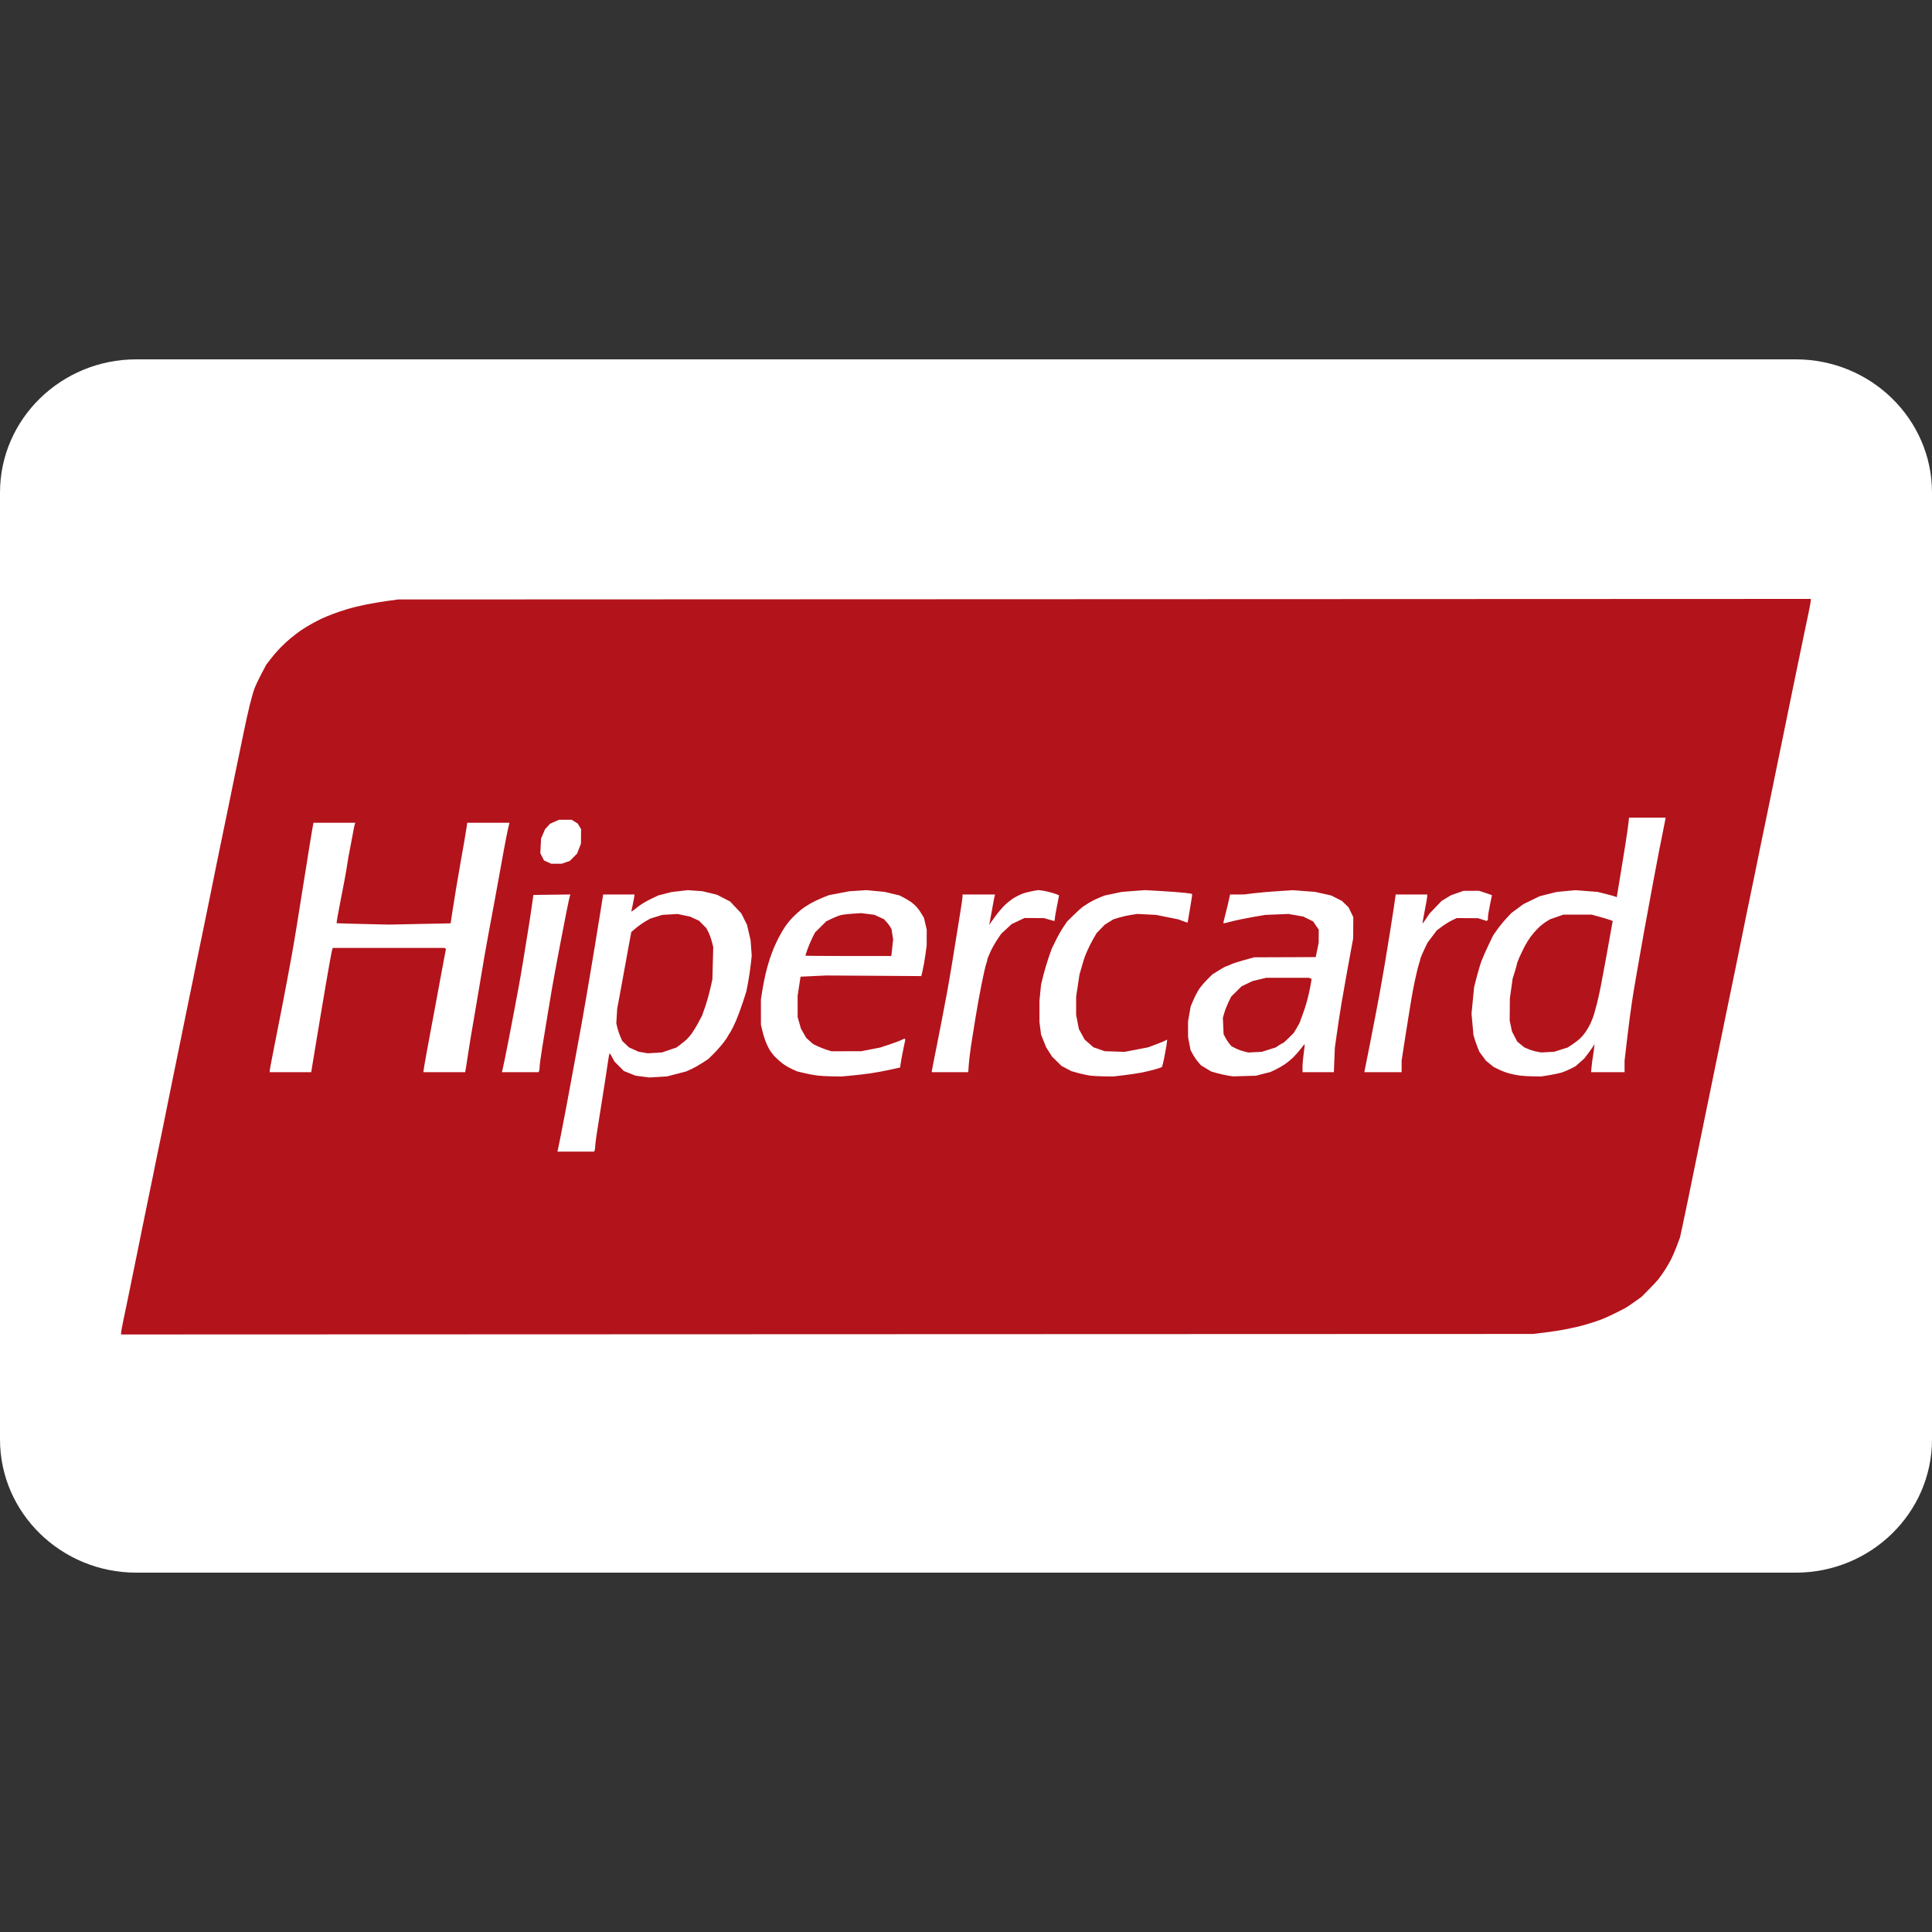<?xml version="1.0" encoding="utf-8"?><!-- Uploaded to: SVG Repo, www.svgrepo.com, Generator: SVG Repo Mixer Tools -->
<svg width="800px" height="800px" viewBox="0 -139.5 750 750" version="1.1" xmlns="http://www.w3.org/2000/svg" xmlns:xlink="http://www.w3.org/1999/xlink">
    
    <rect x="0" y="-139.5" width="750" height="750" fill="#333333" stroke="none"/>
    
    <desc>Created with Sketch.</desc>
    <defs>
</defs>
    <g id="Page-1" stroke="none" stroke-width="1" fill="none" fill-rule="evenodd">
        <g id="hipercard" fill-rule="nonzero">
            <path d="M697.115,0 L52.885,0 C23.724,0 0,23.196 0,51.707 L0,419.293 C0,447.804 23.724,471 52.885,471 L697.115,471 C726.274,471 750,447.804 750,419.293 L750,51.707 C750,23.196 726.274,0 697.115,0 Z" id="Shape" fill="#FFFFFF">
</path>
            <path d="M321.004,378.44 L47,378.539 L47,377.879 C47,377.516 47.437,375.165 47.971,372.653 C48.505,370.142 49.335,366.146 49.817,363.776 C50.297,361.404 51.12,357.375 51.643,354.821 C52.167,352.269 53.038,348.015 53.578,345.37 C54.118,342.726 54.963,338.547 55.457,336.086 C55.952,333.623 56.775,329.593 57.289,327.131 C57.803,324.669 58.68,320.416 59.237,317.681 C59.794,314.945 60.64,310.766 61.118,308.394 C61.597,306.023 62.356,302.367 62.806,300.271 C63.256,298.173 63.83,295.337 64.081,293.969 C64.332,292.601 65.146,288.572 65.889,285.015 C66.632,281.459 67.451,277.429 67.711,276.062 C67.97,274.693 68.793,270.664 69.541,267.107 C70.288,263.552 71.109,259.522 71.365,258.154 C71.621,256.786 72.446,252.756 73.198,249.2 C73.952,245.643 74.764,241.689 75.003,240.412 C75.244,239.135 75.902,235.852 76.467,233.117 C77.03,230.381 78.097,225.232 78.837,221.676 C79.578,218.118 80.844,211.926 81.65,207.912 C82.459,203.9 83.423,199.125 83.795,197.301 C84.166,195.478 84.839,192.194 85.289,190.005 C85.739,187.816 86.556,183.862 87.105,181.218 C87.654,178.572 88.546,174.245 89.088,171.6 C89.632,168.956 90.467,164.851 90.946,162.481 C91.425,160.109 92.243,156.155 92.763,153.693 C93.283,151.23 94.179,146.902 94.752,144.075 C95.326,141.248 96.287,136.921 96.888,134.458 C97.488,131.996 98.337,129.011 98.775,127.826 C99.212,126.64 100.42,124.071 101.459,122.115 L103.347,118.56 L105.064,116.311 C106.007,115.076 107.693,113.122 108.809,111.97 C109.925,110.819 111.806,109.086 112.993,108.121 C114.178,107.154 115.895,105.849 116.806,105.222 C117.718,104.595 119.509,103.496 120.786,102.781 C122.062,102.065 123.855,101.129 124.766,100.7 C125.678,100.271 127.544,99.485 128.911,98.957 C130.279,98.429 132.89,97.542 134.714,96.989 C136.538,96.434 139.962,95.598 142.323,95.132 C144.684,94.666 148.413,94.042 150.614,93.747 L154.612,93.209 L428.781,93.106 L702.95,93 L702.95,93.66 C702.95,94.022 702.51,96.374 701.974,98.885 C701.435,101.396 700.537,105.69 699.977,108.426 C699.416,111.161 698.599,115.117 698.159,117.214 C697.72,119.312 696.888,123.341 696.311,126.167 C695.734,128.995 694.846,133.323 694.338,135.785 C693.83,138.247 693.007,142.277 692.509,144.738 C692.012,147.201 691.184,151.23 690.671,153.693 C690.155,156.155 689.359,160.036 688.899,162.315 C688.438,164.595 687.605,168.698 687.047,171.434 C686.489,174.17 685.593,178.498 685.055,181.051 C684.517,183.605 683.699,187.56 683.236,189.84 C682.772,192.119 681.939,196.223 681.383,198.959 C680.827,201.695 679.933,206.023 679.395,208.577 C678.858,211.13 678.057,215.01 677.616,217.199 C677.175,219.386 676.344,223.491 675.77,226.318 C675.195,229.144 674.36,233.249 673.911,235.438 C673.461,237.626 672.661,241.507 672.131,244.059 C671.6,246.613 670.692,251.016 670.116,253.843 C669.536,256.67 668.709,260.698 668.277,262.797 C667.842,264.893 667.032,268.849 666.474,271.584 C665.917,274.321 665.029,278.648 664.501,281.202 C663.974,283.755 663.148,287.785 662.664,290.156 C662.182,292.527 661.342,296.631 660.8,299.275 C660.255,301.919 659.368,306.247 658.827,308.891 C658.285,311.537 657.475,315.492 657.024,317.681 C656.574,319.869 655.751,323.898 655.196,326.634 C654.64,329.37 653.736,333.682 653.187,336.215 L652.188,340.821 L650.999,344.008 C650.345,345.76 649.361,348.09 648.812,349.185 C648.265,350.278 647.149,352.21 646.333,353.476 C645.516,354.741 644.378,356.362 643.805,357.078 C643.231,357.794 641.503,359.644 639.963,361.189 L637.168,363.996 L634.476,365.908 C632.996,366.96 631.401,368.03 630.933,368.285 C630.465,368.541 628.681,369.452 626.97,370.308 C625.259,371.166 622.84,372.256 621.598,372.731 C620.355,373.208 617.893,374.018 616.126,374.532 C614.36,375.047 612.467,375.554 611.92,375.658 C611.372,375.763 609.474,376.156 607.699,376.532 C605.925,376.908 602.344,377.469 599.741,377.779 L595.007,378.343 L321.004,378.44 Z M223.518,307.566 L230.648,307.566 L230.849,307.041 C230.961,306.752 231.051,306.074 231.051,305.534 C231.051,304.993 231.286,303.029 231.574,301.168 C231.861,299.305 232.534,295.022 233.071,291.648 C233.608,288.273 234.411,283.199 234.856,280.373 C235.302,277.545 235.846,273.926 236.066,272.33 C236.285,270.734 236.552,269.429 236.66,269.429 C236.767,269.429 237.228,270.134 237.684,270.996 L238.512,272.563 L240.35,274.416 L242.189,276.267 L244.452,277.174 L246.715,278.079 L249.412,278.429 L252.11,278.779 L255.532,278.569 L258.955,278.359 L262.662,277.4 L266.369,276.439 L268.358,275.533 C269.453,275.033 271.393,273.944 272.669,273.112 L274.991,271.6 L277.155,269.436 C278.346,268.248 280.025,266.339 280.886,265.197 C281.748,264.055 282.453,263.037 282.453,262.936 C282.453,262.834 282.877,262.127 283.394,261.364 C283.911,260.602 284.969,258.485 285.745,256.661 C286.523,254.837 287.735,251.554 288.443,249.366 L289.728,245.386 L290.393,241.939 C290.758,240.044 291.229,236.91 291.438,234.975 L291.818,231.458 L291.598,228.474 L291.379,225.489 L290.686,222.504 L289.995,219.519 L288.874,217.286 L287.755,215.051 L285.59,212.757 L283.427,210.463 L280.867,209.14 L278.308,207.818 L275.488,207.141 L272.669,206.467 L269.85,206.261 L267.032,206.054 L263.893,206.415 L260.751,206.775 L258.189,207.43 L255.627,208.083 L253.4,209.115 C252.176,209.68 250.393,210.643 249.441,211.253 C248.487,211.863 247.503,212.564 247.255,212.812 C247.007,213.06 246.411,213.52 245.933,213.831 L245.062,214.402 L245.67,211.489 C246.006,209.887 246.285,208.39 246.293,208.161 L246.306,207.747 L240.225,207.747 L234.146,207.747 L233.081,214.463 C232.494,218.157 231.568,223.864 231.023,227.148 C230.478,230.43 229.654,235.354 229.195,238.09 C228.736,240.826 227.917,245.676 227.374,248.868 C226.831,252.059 225.935,257.134 225.382,260.144 C224.828,263.153 224.018,267.556 223.58,269.927 C223.143,272.298 222.319,276.774 221.751,279.874 C221.183,282.977 220.269,287.9 219.72,290.819 C219.171,293.737 218.279,298.363 217.736,301.099 C217.193,303.835 216.669,306.41 216.569,306.819 L216.388,307.566 L223.518,307.566 Z M254.214,269.224 L251.446,269.391 L249.637,269.07 L247.826,268.751 L245.988,267.912 L244.15,267.073 L242.866,265.846 L241.582,264.621 L240.841,262.963 C240.433,262.05 239.909,260.501 239.677,259.519 L239.254,257.735 L239.424,254.877 L239.594,252.019 L240.448,247.542 C240.917,245.08 241.761,240.453 242.322,237.262 C242.883,234.07 243.735,229.392 244.212,226.868 L245.079,222.278 L246.98,220.697 C248.026,219.827 249.683,218.661 250.662,218.106 L252.44,217.096 L254.761,216.378 L257.083,215.659 L260.068,215.484 L263.052,215.309 L265.483,215.827 L267.913,216.345 L269.628,217.134 L271.343,217.924 L272.781,219.37 L274.22,220.816 L274.995,222.347 C275.422,223.19 276.022,224.837 276.327,226.01 L276.883,228.141 L276.712,234.443 L276.542,240.744 L275.691,244.468 C275.223,246.517 274.331,249.651 273.71,251.432 L272.58,254.672 L271.196,257.294 C270.435,258.737 269.261,260.686 268.588,261.626 C267.915,262.565 266.841,263.784 266.202,264.331 C265.565,264.88 264.495,265.738 263.827,266.236 L262.611,267.144 L259.797,268.101 L256.983,269.058 L254.214,269.224 Z M323.076,278.341 L326.724,278.383 L330.372,278.05 C332.379,277.867 335.662,277.486 337.667,277.203 C339.674,276.92 343.14,276.287 345.37,275.798 L349.423,274.906 L349.626,273.41 C349.737,272.589 350.192,270.142 350.638,267.974 L351.448,264.029 L351.268,263.851 L351.09,263.673 L349.851,264.271 C349.169,264.6 347.045,265.386 345.133,266.016 L341.654,267.162 L338.003,267.87 L334.352,268.577 L328.548,268.589 L322.744,268.599 L320.754,267.964 C319.66,267.615 318.051,266.976 317.178,266.543 L315.592,265.758 L314.281,264.574 L312.971,263.39 L311.949,261.605 L310.927,259.818 L310.286,257.578 L309.645,255.337 L309.642,251.191 L309.637,247.044 L310.205,243.346 L310.775,239.646 L315.765,239.413 L320.754,239.179 L339.202,239.299 L357.648,239.417 L358.205,237.055 C358.512,235.755 358.98,233.069 359.246,231.085 L359.73,227.478 L359.741,224.445 L359.751,221.411 L359.226,219.145 L358.7,216.881 L357.831,215.382 C357.355,214.557 356.512,213.362 355.961,212.725 C355.411,212.089 354.427,211.192 353.775,210.732 C353.123,210.272 351.845,209.499 350.932,209.014 L349.274,208.132 L346.378,207.434 L343.48,206.737 L339.911,206.396 L336.341,206.054 L333.025,206.27 L329.709,206.485 L325.729,207.249 L321.75,208.014 L319.262,209.008 C317.894,209.554 315.805,210.552 314.62,211.225 C313.434,211.897 311.793,212.991 310.973,213.656 C310.15,214.321 308.729,215.614 307.814,216.529 C306.898,217.445 305.542,219.088 304.803,220.183 C304.063,221.278 302.929,223.217 302.281,224.494 C301.635,225.771 300.792,227.562 300.409,228.474 C300.026,229.385 299.329,231.251 298.862,232.618 C298.393,233.987 297.658,236.598 297.227,238.423 C296.796,240.247 296.206,243.248 295.914,245.094 L295.386,248.45 L295.391,253.385 L295.396,258.319 L295.9,260.476 C296.176,261.66 296.707,263.452 297.077,264.455 C297.447,265.458 298.134,266.95 298.601,267.771 C299.067,268.591 300.066,269.913 300.817,270.708 C301.569,271.502 302.931,272.708 303.843,273.386 C304.754,274.065 306.378,275.02 307.45,275.508 L309.4,276.395 L312.118,277.053 C313.613,277.414 315.87,277.842 317.133,278.005 C318.395,278.167 321.07,278.319 323.076,278.341 Z M329.322,231.624 C320.141,231.624 312.63,231.559 312.63,231.478 C312.63,231.398 313.022,230.241 313.501,228.907 C313.979,227.574 314.821,225.591 315.369,224.499 L316.368,222.513 L318.561,220.331 L320.754,218.148 L322.911,217.118 C324.096,216.551 325.663,215.933 326.392,215.746 C327.122,215.559 329.211,215.31 331.034,215.194 L334.352,214.981 L336.899,215.309 L339.445,215.636 L341.295,216.483 L343.146,217.33 L344.162,218.425 C344.72,219.027 345.385,219.913 345.64,220.394 L346.103,221.27 L346.409,223.213 L346.716,225.157 L346.365,228.39 L346.015,231.624 L329.322,231.624 Z M428.535,278.342 L432.185,278.383 L436.327,277.892 C438.606,277.621 441.639,277.175 443.069,276.897 C444.497,276.62 446.81,276.07 448.209,275.676 C449.607,275.28 450.872,274.853 451.021,274.727 C451.169,274.6 451.563,273.094 451.898,271.382 C452.233,269.67 452.656,267.373 452.836,266.279 C453.016,265.184 453.11,264.231 453.044,264.159 C452.977,264.087 452.733,264.18 452.501,264.364 C452.267,264.549 450.641,265.234 448.884,265.886 L445.691,267.072 L441.144,267.953 L436.596,268.833 L432.731,268.702 L428.865,268.57 L426.668,267.808 L424.472,267.046 L422.775,265.563 L421.079,264.078 L419.952,262.028 L418.828,259.978 L418.29,257.235 L417.755,254.492 L417.759,250.935 L417.761,247.377 L418.413,243.066 L419.065,238.754 L419.753,236.432 C420.133,235.155 420.562,233.664 420.707,233.117 C420.853,232.569 421.46,231.002 422.059,229.634 C422.657,228.266 423.724,226.152 424.429,224.936 L425.713,222.726 L427.29,221.091 L428.867,219.457 L430.535,218.423 L432.206,217.387 L434.35,216.726 C435.529,216.363 437.614,215.891 438.981,215.679 L441.468,215.291 L445.116,215.474 L448.764,215.657 L453.075,216.521 L457.386,217.382 L459.139,218.036 C460.103,218.396 460.934,218.691 460.987,218.691 C461.037,218.691 461.269,217.46 461.5,215.954 C461.732,214.45 462.143,211.974 462.414,210.454 C462.687,208.932 462.844,207.621 462.763,207.542 C462.683,207.462 461.387,207.256 459.884,207.085 C458.38,206.914 454.293,206.61 450.802,206.408 L444.453,206.044 L439.976,206.387 L435.499,206.731 L432.182,207.427 L428.867,208.124 L426.73,208.978 C425.556,209.448 423.836,210.296 422.907,210.862 C421.979,211.429 420.799,212.191 420.282,212.555 C419.766,212.92 418.201,214.343 416.803,215.718 L414.264,218.218 L412.845,220.295 C412.066,221.438 410.718,223.819 409.848,225.589 L408.269,228.806 L407.057,232.287 C406.391,234.202 405.461,237.336 404.991,239.251 L404.136,242.734 L403.825,245.884 L403.515,249.035 L403.518,253.18 L403.522,257.325 L403.834,259.736 L404.147,262.148 L405.141,264.629 L406.133,267.109 L407.282,268.902 L408.428,270.695 L410.252,272.491 L412.077,274.286 L414.006,275.307 L415.937,276.327 L418.472,277.031 C419.865,277.418 421.88,277.862 422.948,278.018 C424.016,278.174 426.532,278.32 428.541,278.342 L428.535,278.342 Z M483.084,278.22 L487.561,278.091 L490.38,277.37 L493.199,276.648 L495.023,275.786 C496.026,275.313 497.667,274.377 498.671,273.706 C499.674,273.036 501.228,271.762 502.122,270.876 C503.016,269.988 504.342,268.476 505.069,267.514 C505.796,266.551 506.434,265.807 506.488,265.861 C506.543,265.915 506.374,267.448 506.116,269.268 C505.859,271.09 505.645,273.512 505.641,274.652 L505.635,276.724 L511.721,276.724 L517.807,276.724 L517.994,272 L518.179,267.274 L519.048,261.138 C519.526,257.764 520.298,252.764 520.763,250.029 C521.228,247.293 522.036,242.668 522.56,239.748 C523.083,236.83 523.912,232.279 524.401,229.634 L525.292,224.826 L525.323,220.673 L525.351,216.519 L524.413,214.599 L523.473,212.679 L522.201,211.457 L520.926,210.234 L518.836,209.175 L516.745,208.115 L513.629,207.422 L510.512,206.728 L506.222,206.402 L501.931,206.076 L496.405,206.418 C493.364,206.606 489.088,206.977 486.899,207.244 L482.919,207.726 L480.207,207.736 L477.495,207.747 L477.1,209.654 C476.883,210.703 476.279,213.194 475.76,215.191 C475.239,217.188 474.862,218.869 474.922,218.928 C474.98,218.988 476.431,218.658 478.144,218.197 C479.858,217.735 483.499,216.978 486.236,216.511 L491.21,215.664 L495.686,215.48 L500.163,215.295 L503.047,215.8 L505.931,216.306 L507.856,217.256 L509.78,218.206 L510.858,219.813 L511.937,221.419 L511.922,223.951 L511.905,226.484 L511.334,229.263 L510.763,232.043 L498.83,232.086 L486.898,232.128 L482.993,233.199 C480.846,233.788 478.467,234.57 477.708,234.936 C476.949,235.304 476.19,235.604 476.02,235.604 C475.852,235.604 474.574,236.311 473.181,237.179 L470.649,238.752 L468.655,240.743 C467.557,241.838 466.156,243.48 465.541,244.392 C464.925,245.303 463.923,247.208 463.317,248.625 L462.214,251.201 L461.707,254.096 L461.2,256.993 L461.2,260.031 L461.2,263.07 L461.683,265.6 L462.168,268.129 L463.065,269.779 C463.559,270.686 464.467,272.016 465.08,272.733 L466.197,274.037 L468.179,275.242 L470.162,276.447 L472.433,277.089 C473.682,277.442 475.582,277.87 476.657,278.04 L478.61,278.348 L483.087,278.22 L483.084,278.22 Z M487.23,268.946 L484.576,269.086 L482.819,268.637 C481.854,268.392 480.387,267.843 479.56,267.418 L478.06,266.646 L477.24,265.672 C476.789,265.135 476.101,264.084 475.71,263.333 L474.999,261.967 L474.86,258.78 L474.72,255.592 L475.282,253.658 C475.591,252.595 476.317,250.748 476.894,249.557 L477.944,247.389 L479.955,245.393 L481.965,243.397 L484.1,242.369 L486.234,241.341 L488.887,240.71 L491.541,240.08 L499.831,240.08 L508.122,240.08 L508.646,240.297 L509.17,240.513 L508.73,243.116 C508.487,244.547 507.908,247.136 507.442,248.868 C506.978,250.602 506.157,253.149 505.619,254.528 C505.08,255.909 504.64,257.13 504.64,257.24 C504.64,257.352 504.094,258.357 503.428,259.475 L502.217,261.509 L500.229,263.48 C499.136,264.563 498.12,265.449 497.972,265.449 C497.826,265.449 497.156,265.823 496.484,266.279 L495.261,267.107 L492.571,267.958 L489.882,268.808 L487.23,268.946 Z M595.173,278.338 L598.323,278.378 L601.308,277.893 C602.95,277.627 605.038,277.198 605.951,276.94 C606.862,276.681 608.505,276.012 609.598,275.452 L611.589,274.432 L613.301,272.925 L615.011,271.418 L616.815,269.015 C617.807,267.692 618.704,266.387 618.81,266.113 L619.002,265.614 L618.835,267.274 C618.743,268.185 618.537,269.678 618.376,270.59 C618.215,271.502 617.986,273.255 617.866,274.487 L617.646,276.724 L624.152,276.724 L630.657,276.724 L630.657,274.487 L630.657,272.248 L631.648,263.791 C632.193,259.14 632.999,252.948 633.439,250.029 C633.879,247.11 634.558,242.933 634.95,240.744 C635.339,238.555 636.03,234.6 636.483,231.956 C636.939,229.312 637.759,224.684 638.308,221.676 C638.856,218.665 639.735,213.891 640.26,211.064 C640.784,208.236 641.6,203.834 642.072,201.28 C642.543,198.727 643.389,194.25 643.95,191.332 C644.513,188.414 645.332,184.31 645.773,182.211 C646.214,180.115 646.575,178.286 646.574,178.15 L646.574,177.901 L639.477,177.901 L632.379,177.901 L632.17,179.974 C632.055,181.114 631.511,184.881 630.963,188.348 C630.414,191.812 629.519,197.334 628.974,200.617 C628.429,203.9 627.905,207.084 627.808,207.692 L627.63,208.798 L627.071,208.56 C626.763,208.429 625.092,207.965 623.361,207.53 L620.211,206.739 L615.9,206.403 L611.588,206.068 L607.94,206.407 L604.293,206.747 L600.976,207.586 L597.66,208.424 L594.51,209.961 L591.358,211.497 L589.037,213.215 L586.716,214.933 L584.711,217.084 C583.608,218.266 582.016,220.221 581.171,221.429 L579.637,223.625 L577.833,227.375 C576.843,229.439 575.636,232.171 575.153,233.447 C574.669,234.725 573.818,237.555 573.259,239.737 L572.244,243.705 L571.744,248.858 L571.244,254.008 L571.619,258.154 L571.995,262.299 L572.438,263.791 C572.684,264.612 573.197,266.074 573.583,267.04 L574.283,268.799 L575.559,270.526 L576.837,272.255 L578.294,273.448 L579.752,274.643 L581.742,275.631 C582.837,276.174 584.672,276.876 585.821,277.191 C586.97,277.506 588.835,277.884 589.967,278.031 C591.097,278.178 593.439,278.317 595.173,278.338 Z M600.827,268.931 L598.323,269.062 L596.634,268.758 C595.704,268.591 594.217,268.142 593.328,267.761 L591.713,267.07 L590.353,265.955 L588.994,264.842 L587.984,262.907 L586.974,260.973 L586.513,258.817 L586.054,256.661 L586.093,252.35 L586.131,248.039 L586.666,244.225 L587.2,240.412 L588.031,237.759 C588.488,236.3 588.865,234.923 588.867,234.699 C588.871,234.476 589.32,233.283 589.87,232.047 C590.419,230.811 591.335,228.905 591.907,227.81 C592.479,226.715 593.548,225.01 594.281,224.02 C595.017,223.029 596.326,221.536 597.19,220.702 C598.055,219.87 599.429,218.776 600.247,218.274 L601.731,217.361 L604.338,216.458 L606.945,215.556 L612.417,215.553 L617.889,215.553 L621.039,216.428 C622.772,216.908 624.612,217.465 625.128,217.666 L626.066,218.03 L625.883,218.941 C625.783,219.442 625.388,221.642 625.007,223.83 C624.627,226.019 623.875,230.198 623.339,233.117 C622.802,236.035 621.978,240.438 621.506,242.899 C621.036,245.362 620.354,248.495 619.991,249.863 C619.628,251.231 619.116,253.126 618.853,254.073 C618.59,255.021 617.964,256.664 617.462,257.721 C616.96,258.78 616.081,260.318 615.51,261.138 C614.938,261.959 613.972,263.097 613.362,263.665 C612.751,264.235 611.431,265.244 610.428,265.911 L608.604,267.123 L605.968,267.96 L603.331,268.797 L600.827,268.931 Z M112.761,276.724 L120.817,276.724 L121.396,273.16 C121.713,271.199 122.335,267.43 122.776,264.786 C123.217,262.142 124.038,257.217 124.599,253.843 C125.162,250.468 126.005,245.469 126.473,242.734 C126.94,239.998 127.684,235.754 128.124,233.303 C128.565,230.85 129.01,228.762 129.111,228.659 L129.298,228.474 L150.964,228.474 L172.629,228.474 L172.87,228.714 L173.111,228.955 L172.734,230.869 C172.529,231.923 171.918,235.172 171.377,238.09 C170.837,241.009 169.929,245.933 169.358,249.035 C168.789,252.135 167.964,256.538 167.527,258.817 C167.089,261.097 166.204,265.872 165.559,269.429 C164.916,272.985 164.39,276.082 164.392,276.31 L164.396,276.724 L172.486,276.724 L180.577,276.724 L180.934,274.652 C181.132,273.512 181.448,271.46 181.639,270.093 C181.828,268.724 182.288,265.813 182.658,263.625 C183.029,261.438 183.768,257.108 184.302,254.008 C184.836,250.908 185.731,245.61 186.289,242.236 C186.848,238.861 187.676,233.937 188.131,231.293 C188.584,228.647 189.394,224.171 189.929,221.344 C190.464,218.516 191.355,213.742 191.909,210.731 C192.464,207.723 193.293,203.171 193.754,200.617 C194.215,198.064 195.055,193.437 195.621,190.337 C196.187,187.237 196.901,183.618 197.208,182.295 L197.767,179.891 L189.575,179.891 L181.383,179.891 L181.16,181.467 C181.039,182.332 180.643,184.758 180.281,186.855 C179.919,188.953 179.263,192.683 178.821,195.145 C178.379,197.608 177.572,202.308 177.027,205.592 C176.482,208.874 175.788,213.22 175.484,215.25 L174.931,218.938 L162.906,219.182 L150.88,219.425 L140.808,219.186 C135.269,219.055 130.705,218.92 130.667,218.889 C130.63,218.857 130.818,217.569 131.086,216.025 C131.355,214.482 131.861,211.8 132.213,210.069 C132.565,208.336 133.233,204.904 133.695,202.44 C134.159,199.979 134.683,196.92 134.862,195.643 C135.04,194.367 135.414,192.24 135.692,190.916 C135.97,189.595 136.498,186.809 136.866,184.727 C137.232,182.646 137.623,180.705 137.735,180.417 L137.936,179.891 L129.81,179.891 L121.684,179.891 L121.165,182.793 C120.878,184.389 120.496,186.664 120.316,187.85 C120.136,189.035 119.53,192.84 118.971,196.306 C118.411,199.771 117.585,204.92 117.135,207.747 C116.684,210.574 115.866,215.723 115.315,219.188 C114.762,222.654 113.853,228.025 113.292,231.126 C112.731,234.228 111.919,238.629 111.487,240.909 C111.056,243.189 110.234,247.517 109.661,250.526 C109.088,253.537 108.249,257.789 107.801,259.978 C107.351,262.166 106.855,264.703 106.698,265.614 C106.539,266.527 106.027,269.157 105.556,271.46 C105.087,273.763 104.702,275.889 104.702,276.186 L104.702,276.724 L112.761,276.724 Z M201.96,276.724 L209.093,276.724 L209.293,276.2 C209.405,275.911 209.495,275.154 209.495,274.519 C209.495,273.882 209.945,270.574 210.492,267.167 C211.041,263.759 211.946,258.212 212.506,254.837 C213.064,251.464 213.889,246.539 214.34,243.894 C214.79,241.25 215.59,236.848 216.117,234.11 C216.645,231.375 217.456,227.122 217.919,224.66 C218.381,222.198 219.291,217.513 219.941,214.249 C220.59,210.986 221.202,208.186 221.3,208.026 L221.481,207.734 L214.268,207.823 L207.055,207.912 L206.452,212.224 C206.123,214.596 205.4,219.297 204.848,222.669 C204.296,226.044 203.46,231.194 202.991,234.11 C202.521,237.03 201.705,241.73 201.174,244.557 C200.643,247.384 199.83,251.711 199.366,254.174 C198.904,256.637 198.073,260.964 197.52,263.791 C196.967,266.619 196.226,270.349 195.872,272.082 C195.517,273.815 195.138,275.568 195.027,275.979 L194.827,276.724 L201.96,276.724 Z M368.791,276.724 L375.871,276.724 L376.083,273.728 C376.201,272.082 376.601,268.761 376.974,266.35 C377.347,263.939 378.111,259.132 378.67,255.667 C379.23,252.201 380.271,246.433 380.982,242.848 C381.696,239.264 382.5,235.7 382.771,234.931 C383.044,234.16 383.266,233.326 383.266,233.076 C383.266,232.826 383.799,231.464 384.449,230.05 C385.099,228.636 386.312,226.471 387.144,225.238 L388.655,222.996 L390.678,221.122 L392.701,219.25 L395.196,218.058 L397.691,216.866 L401.506,216.887 L405.318,216.907 L407.194,217.466 C408.225,217.774 409.157,218.027 409.266,218.027 C409.375,218.027 409.464,217.675 409.464,217.243 C409.464,216.813 409.837,214.629 410.293,212.389 C410.748,210.151 411.122,208.225 411.122,208.109 C411.122,207.993 410.04,207.57 408.718,207.168 C407.395,206.767 405.567,206.346 404.656,206.232 L402.998,206.027 L400.842,206.409 C399.656,206.618 397.894,207.081 396.925,207.438 C395.956,207.794 394.356,208.601 393.369,209.232 C392.383,209.864 390.848,211.094 389.96,211.965 C389.069,212.837 387.574,214.596 386.636,215.872 C385.697,217.149 384.716,218.492 384.455,218.857 L383.98,219.519 L384.268,218.194 C384.427,217.463 384.869,215.076 385.249,212.888 C385.63,210.699 386.023,208.646 386.118,208.328 L386.295,207.747 L379.972,207.747 L373.649,207.747 L373.649,208.546 C373.649,208.986 373.275,211.634 372.82,214.432 C372.363,217.231 371.611,221.907 371.148,224.826 C370.685,227.744 369.863,232.818 369.322,236.101 C368.78,239.384 367.958,244.085 367.494,246.546 C367.03,249.009 366.208,253.337 365.665,256.165 C365.124,258.99 364.222,263.618 363.664,266.445 C363.106,269.272 362.437,272.61 362.18,273.864 C361.921,275.117 361.711,276.273 361.711,276.433 L361.711,276.724 L368.791,276.724 Z M536.864,276.724 L544.103,276.724 L544.103,274.51 L544.103,272.293 L544.937,266.798 C545.397,263.778 546.153,258.99 546.62,256.165 C547.087,253.337 547.667,249.756 547.911,248.205 C548.156,246.655 548.802,243.297 549.348,240.744 C549.896,238.19 550.578,235.43 550.866,234.608 C551.154,233.788 551.391,232.926 551.394,232.695 C551.397,232.463 552.014,230.974 552.765,229.384 L554.131,226.493 L555.935,224.098 L557.737,221.704 L559.71,220.22 C560.795,219.404 562.54,218.322 563.588,217.814 L565.493,216.892 L569.637,216.92 L573.783,216.95 L575.415,217.473 L577.046,217.997 L577.322,217.827 L577.596,217.657 L577.612,216.599 C577.618,216.017 577.973,213.852 578.4,211.786 L579.175,208.032 L578.303,207.69 C577.824,207.503 576.686,207.115 575.774,206.828 L574.115,206.305 L571.131,206.313 L568.146,206.32 L565.714,207.177 L563.281,208.032 L561.454,209.133 L559.629,210.235 L557.254,212.722 L554.879,215.209 L553.603,217.138 C552.903,218.2 552.285,219.02 552.231,218.962 C552.178,218.905 552.559,216.693 553.078,214.049 C553.598,211.404 554.03,208.904 554.038,208.494 L554.052,207.747 L547.917,207.747 L541.782,207.747 L541.782,207.959 C541.782,208.075 541.476,210.201 541.102,212.684 C540.728,215.167 539.977,219.959 539.434,223.334 C538.89,226.708 537.999,232.155 537.452,235.438 C536.906,238.721 536.082,243.422 535.621,245.885 C535.161,248.346 534.343,252.674 533.804,255.501 C533.265,258.329 532.379,262.881 531.836,265.616 C531.293,268.351 530.572,271.971 530.236,273.658 L529.624,276.724 L536.864,276.724 Z M215.986,195.802 L217.998,195.809 L219.599,195.264 L221.201,194.719 L222.617,193.281 L224.034,191.845 L224.779,189.93 L225.526,188.015 L225.552,185.196 L225.579,182.379 L224.916,181.277 L224.252,180.176 L223.098,179.462 L221.943,178.747 L219.45,178.747 L216.957,178.747 L215.26,179.507 L213.562,180.266 L212.577,181.322 L211.592,182.379 L210.818,184.202 L210.044,186.026 L209.898,188.867 L209.752,191.708 L210.472,193.121 L211.193,194.532 L212.583,195.163 L213.973,195.793 L215.986,195.802 Z" id="path2997" fill="#B3131B">
</path>
        </g>
    </g>
</svg>